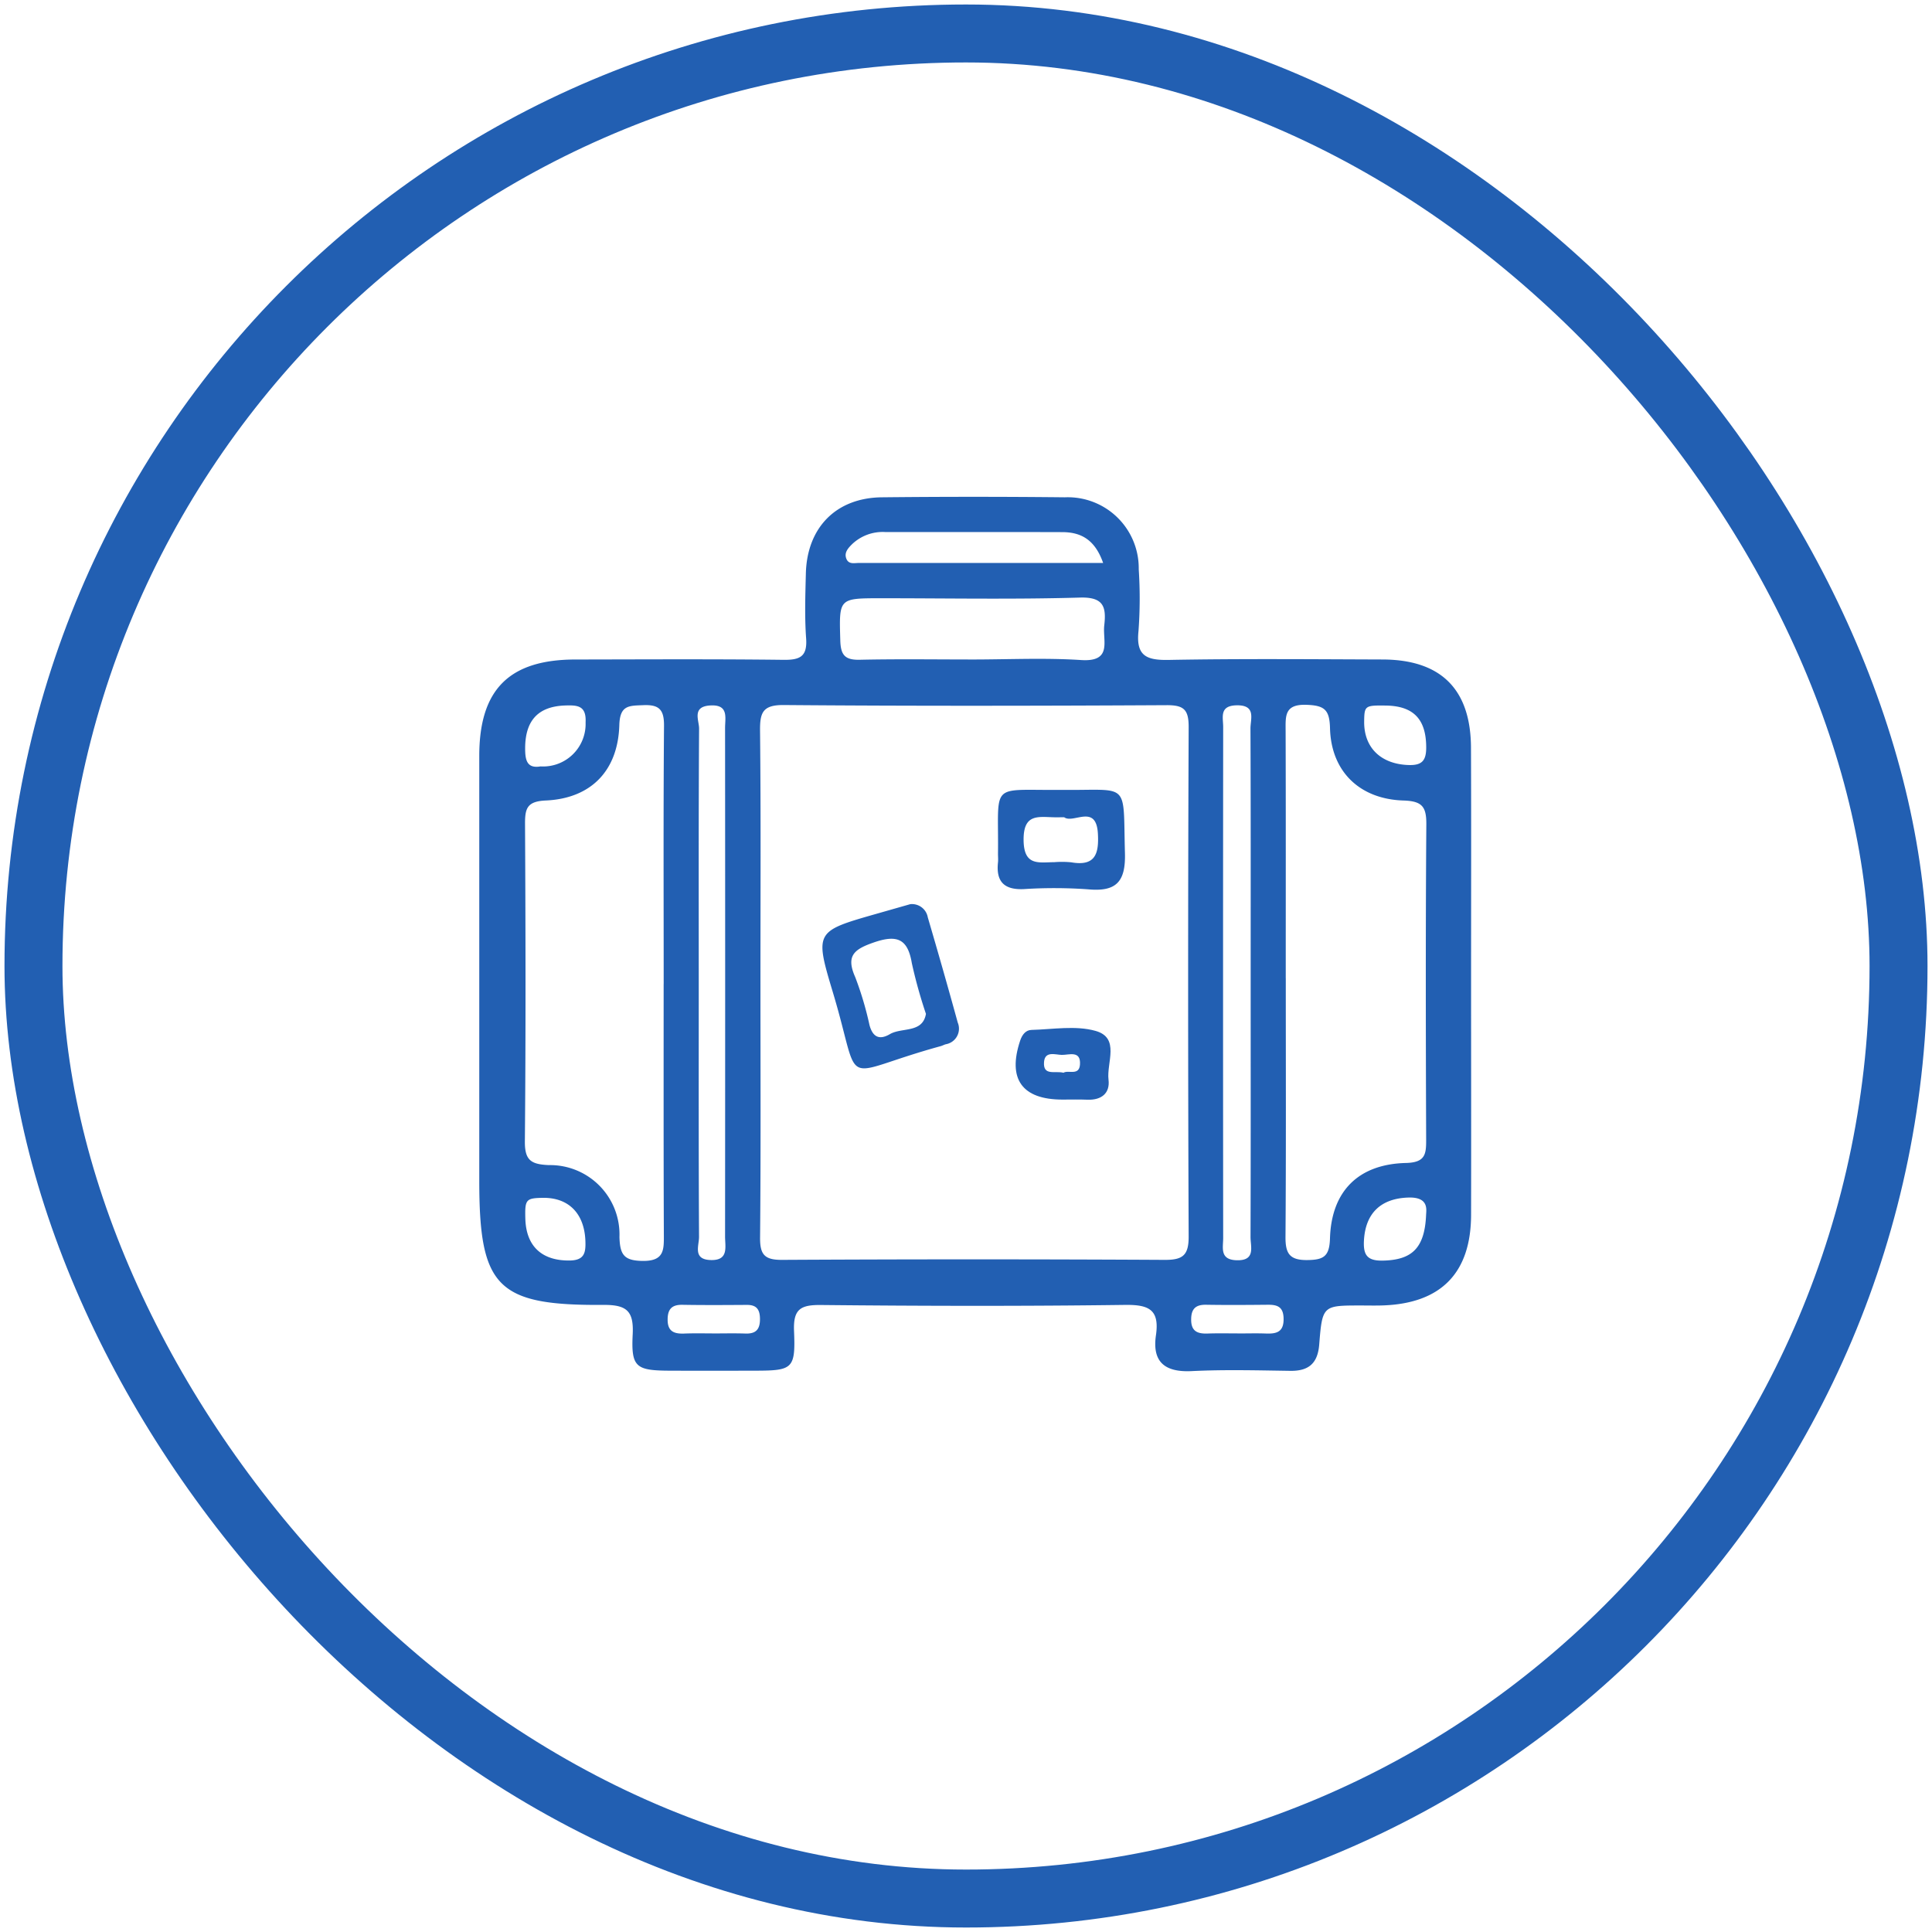 <svg id="b3554c33-a331-4934-a3df-c8f76c0c5490" data-name="Capa 1" xmlns="http://www.w3.org/2000/svg" viewBox="0 0 200 200"><defs><style>.f269e349-3c56-45c1-9e24-085ad95a73b3{fill:none;stroke:#225fb2;stroke-miterlimit:10;stroke-width:6px;}.a53ff37f-4a06-4494-a74c-25c667480a80{fill:#225fb2;}</style></defs><rect class="f269e349-3c56-45c1-9e24-085ad95a73b3" x="3.465" y="3.465" width="193.071" height="193.071" rx="96.535"/><path class="a53ff37f-4a06-4494-a74c-25c667480a80" d="M152.286,101.88c0,7.963.017,15.926,0,23.889-.017,5.99-3.095,9.144-9.085,9.366-.776.029-1.554.008-2.331.008-3.936,0-3.983,0-4.305,4.043-.154,1.939-1.08,2.749-2.988,2.723-3.4-.048-6.805-.142-10.2.027-2.781.139-4.118-.935-3.715-3.7.391-2.671-.728-3.186-3.209-3.153-10.487.138-20.978.116-31.465.01-2.111-.021-2.883.42-2.789,2.693.163,3.941-.143,4.1-4.087,4.107-2.913.006-5.827.011-8.741,0-3.54-.014-4.047-.349-3.875-3.755.123-2.43-.619-3.073-3.046-3.056-11,.081-12.836-1.84-12.836-12.853q0-22,0-43.993c.005-6.857,3.1-9.955,9.942-9.964,7.187-.01,14.374-.053,21.56.034,1.725.021,2.47-.357,2.333-2.236-.161-2.222-.082-4.466-.027-6.7.118-4.766,3.139-7.84,7.871-7.889q9.468-.1,18.938,0a7.347,7.347,0,0,1,7.651,7.454,46.072,46.072,0,0,1-.026,6.4c-.269,2.569.828,3.023,3.137,2.98,7.378-.137,14.761-.069,22.142-.045,6.039.02,9.118,3.088,9.141,9.131C152.308,85.564,152.285,93.722,152.286,101.88Zm-73.565,0c0,8.74.044,17.481-.038,26.22-.016,1.757.443,2.332,2.266,2.322q19.811-.108,39.624,0c1.874.01,2.485-.477,2.477-2.427q-.108-26.365,0-52.732c.007-1.82-.513-2.272-2.287-2.263-13.207.072-26.416.094-39.623-.015-2.19-.018-2.48.783-2.46,2.675C78.771,84.4,78.72,93.139,78.721,101.879Zm-10.017,0c0-8.917-.038-17.835.034-26.753.013-1.661-.5-2.2-2.146-2.128-1.474.061-2.42-.018-2.48,2.059-.137,4.741-2.943,7.6-7.609,7.809-1.928.087-2.161.8-2.152,2.426.058,10.953.082,21.907-.017,32.859-.018,1.988.662,2.381,2.487,2.459a7.184,7.184,0,0,1,7.305,7.441c.052,1.867.493,2.458,2.423,2.478,2.253.022,2.178-1.2,2.172-2.769C68.686,119.132,68.7,110.505,68.7,101.878Zm64.4-.609c0,8.92.035,17.839-.03,26.758-.012,1.7.39,2.43,2.25,2.412,1.7-.017,2.3-.378,2.355-2.241.144-4.889,2.94-7.69,7.864-7.809,2.031-.048,2.1-.933,2.092-2.464-.039-10.859-.061-21.718.018-32.576.014-1.838-.423-2.421-2.371-2.482-4.563-.145-7.49-3.037-7.6-7.484-.047-1.913-.568-2.357-2.433-2.422-2.305-.082-2.167,1.168-2.162,2.713C133.114,84.205,133.1,92.737,133.1,101.269Zm-32.506-33c3.773,0,7.558-.187,11.315.057,3.278.213,2.214-1.984,2.4-3.593.218-1.9-.054-2.945-2.513-2.874-6.863.2-13.735.069-20.6.07-4.407,0-4.336,0-4.213,4.374.042,1.508.486,2.027,2.007,1.994C92.853,68.213,96.724,68.269,100.593,68.27ZM72.335,101.886c0,8.724-.019,17.448.028,26.172,0,.891-.661,2.313,1.179,2.381,1.927.072,1.516-1.354,1.517-2.438q.02-26.317,0-52.635c0-1.089.4-2.467-1.569-2.334-1.89.128-1.116,1.544-1.121,2.392C72.312,84.244,72.335,93.065,72.335,101.886Zm57.134-.3c0-8.724.015-17.448-.021-26.171,0-1,.615-2.446-1.45-2.4-1.8.04-1.374,1.26-1.375,2.228q-.024,26.461,0,52.922c0,.994-.377,2.228,1.364,2.294,2.029.077,1.464-1.389,1.467-2.413C129.482,119.221,129.469,110.4,129.469,101.581Zm-15.27-43.3c-.853-2.45-2.32-3.194-4.229-3.2-6.116-.019-12.232,0-18.348-.011a4.585,4.585,0,0,0-3.44,1.284c-.406.409-.833.878-.551,1.518.249.567.831.4,1.281.4C97.23,58.28,105.548,58.277,114.2,58.277Zm33.433,67.417c.034-.571.216-1.792-1.819-1.733-2.841.082-4.471,1.595-4.619,4.472-.076,1.473.343,2.082,1.924,2.057C146.114,130.441,147.5,129.274,147.632,125.694ZM56.128,124c-1.674.037-1.8.187-1.746,2.141.075,2.891,1.729,4.37,4.561,4.347,1.531-.012,1.7-.767,1.658-1.986C60.51,125.627,58.869,123.939,56.128,124Zm87.325-50.961c-2.146-.029-2.214.021-2.235,1.634-.036,2.733,1.738,4.421,4.573,4.522,1.388.049,1.852-.424,1.849-1.824C147.635,74.485,146.36,73.078,143.453,73.039Zm-87.486,6.3a4.4,4.4,0,0,0,4.653-4.549c.093-1.763-.851-1.8-2.13-1.758-2.779.1-4.119,1.551-4.127,4.42C54.36,78.7,54.551,79.58,55.967,79.336Zm17.725,58.7c1.158,0,2.317-.031,3.474.009,1.123.038,1.525-.463,1.505-1.565-.018-.979-.4-1.409-1.367-1.4-2.22.014-4.44.029-6.659-.01-1.123-.02-1.539.476-1.532,1.566.007,1.2.682,1.443,1.684,1.412C71.761,138.01,72.727,138.034,73.692,138.031Zm54.471,0c.965,0,1.931-.028,2.895.007,1.1.041,1.846-.158,1.819-1.552-.023-1.227-.654-1.436-1.65-1.426-2.123.021-4.247.035-6.37,0-1.111-.019-1.553.449-1.548,1.551,0,1.193.656,1.459,1.669,1.429C126.039,138.009,127.1,138.034,128.163,138.035Z"/><path class="a53ff37f-4a06-4494-a74c-25c667480a80" d="M94.227,93.6a1.663,1.663,0,0,1,1.818,1.365c1.063,3.621,2.1,7.25,3.1,10.891a1.636,1.636,0,0,1-1.236,2.245c-.186.051-.359.152-.545.2-10.8,2.963-8.049,4.725-11.143-5.568-1.9-6.307-1.82-6.329,4.521-8.139Zm1.627,11.357a50.275,50.275,0,0,1-1.461-5.246c-.42-2.523-1.526-2.977-3.911-2.158-2.025.7-2.951,1.357-1.949,3.6a34.334,34.334,0,0,1,1.479,4.972c.329,1.207,1,1.578,2.106.931C93.363,106.327,95.5,106.983,95.854,104.957Z"/><path class="a53ff37f-4a06-4494-a74c-25c667480a80" d="M109.937,81.769c7.089.079,6.309-1.006,6.517,6.55.082,2.972-.908,4.017-3.824,3.743a49.481,49.481,0,0,0-6.67-.021c-2.033.086-2.861-.8-2.648-2.772.031-.287,0-.58,0-.87C103.4,80.822,102.345,81.846,109.937,81.769Zm.225,2.835c-.52,0-.811.007-1.1,0-1.65-.047-3.119-.343-3.1,2.348.02,2.734,1.573,2.309,3.18,2.3a9.913,9.913,0,0,1,1.741.013c2.5.439,2.89-.878,2.77-2.98C113.474,83.158,111.093,85.313,110.162,84.6Z"/><path class="a53ff37f-4a06-4494-a74c-25c667480a80" d="M109.991,113.829c-4.191,0-5.708-2.129-4.386-6.1.208-.625.586-1.1,1.176-1.112,2.219-.06,4.569-.48,6.628.1,2.562.717,1.129,3.294,1.344,5.052.169,1.382-.706,2.117-2.151,2.073C111.733,113.806,110.861,113.828,109.991,113.829Zm.1-2.779c.5-.317,1.635.358,1.709-.864.09-1.479-1.156-.966-1.889-.983-.666-.016-1.751-.435-1.834.749C107.971,111.41,109.225,110.822,110.088,111.05Z"/></svg>